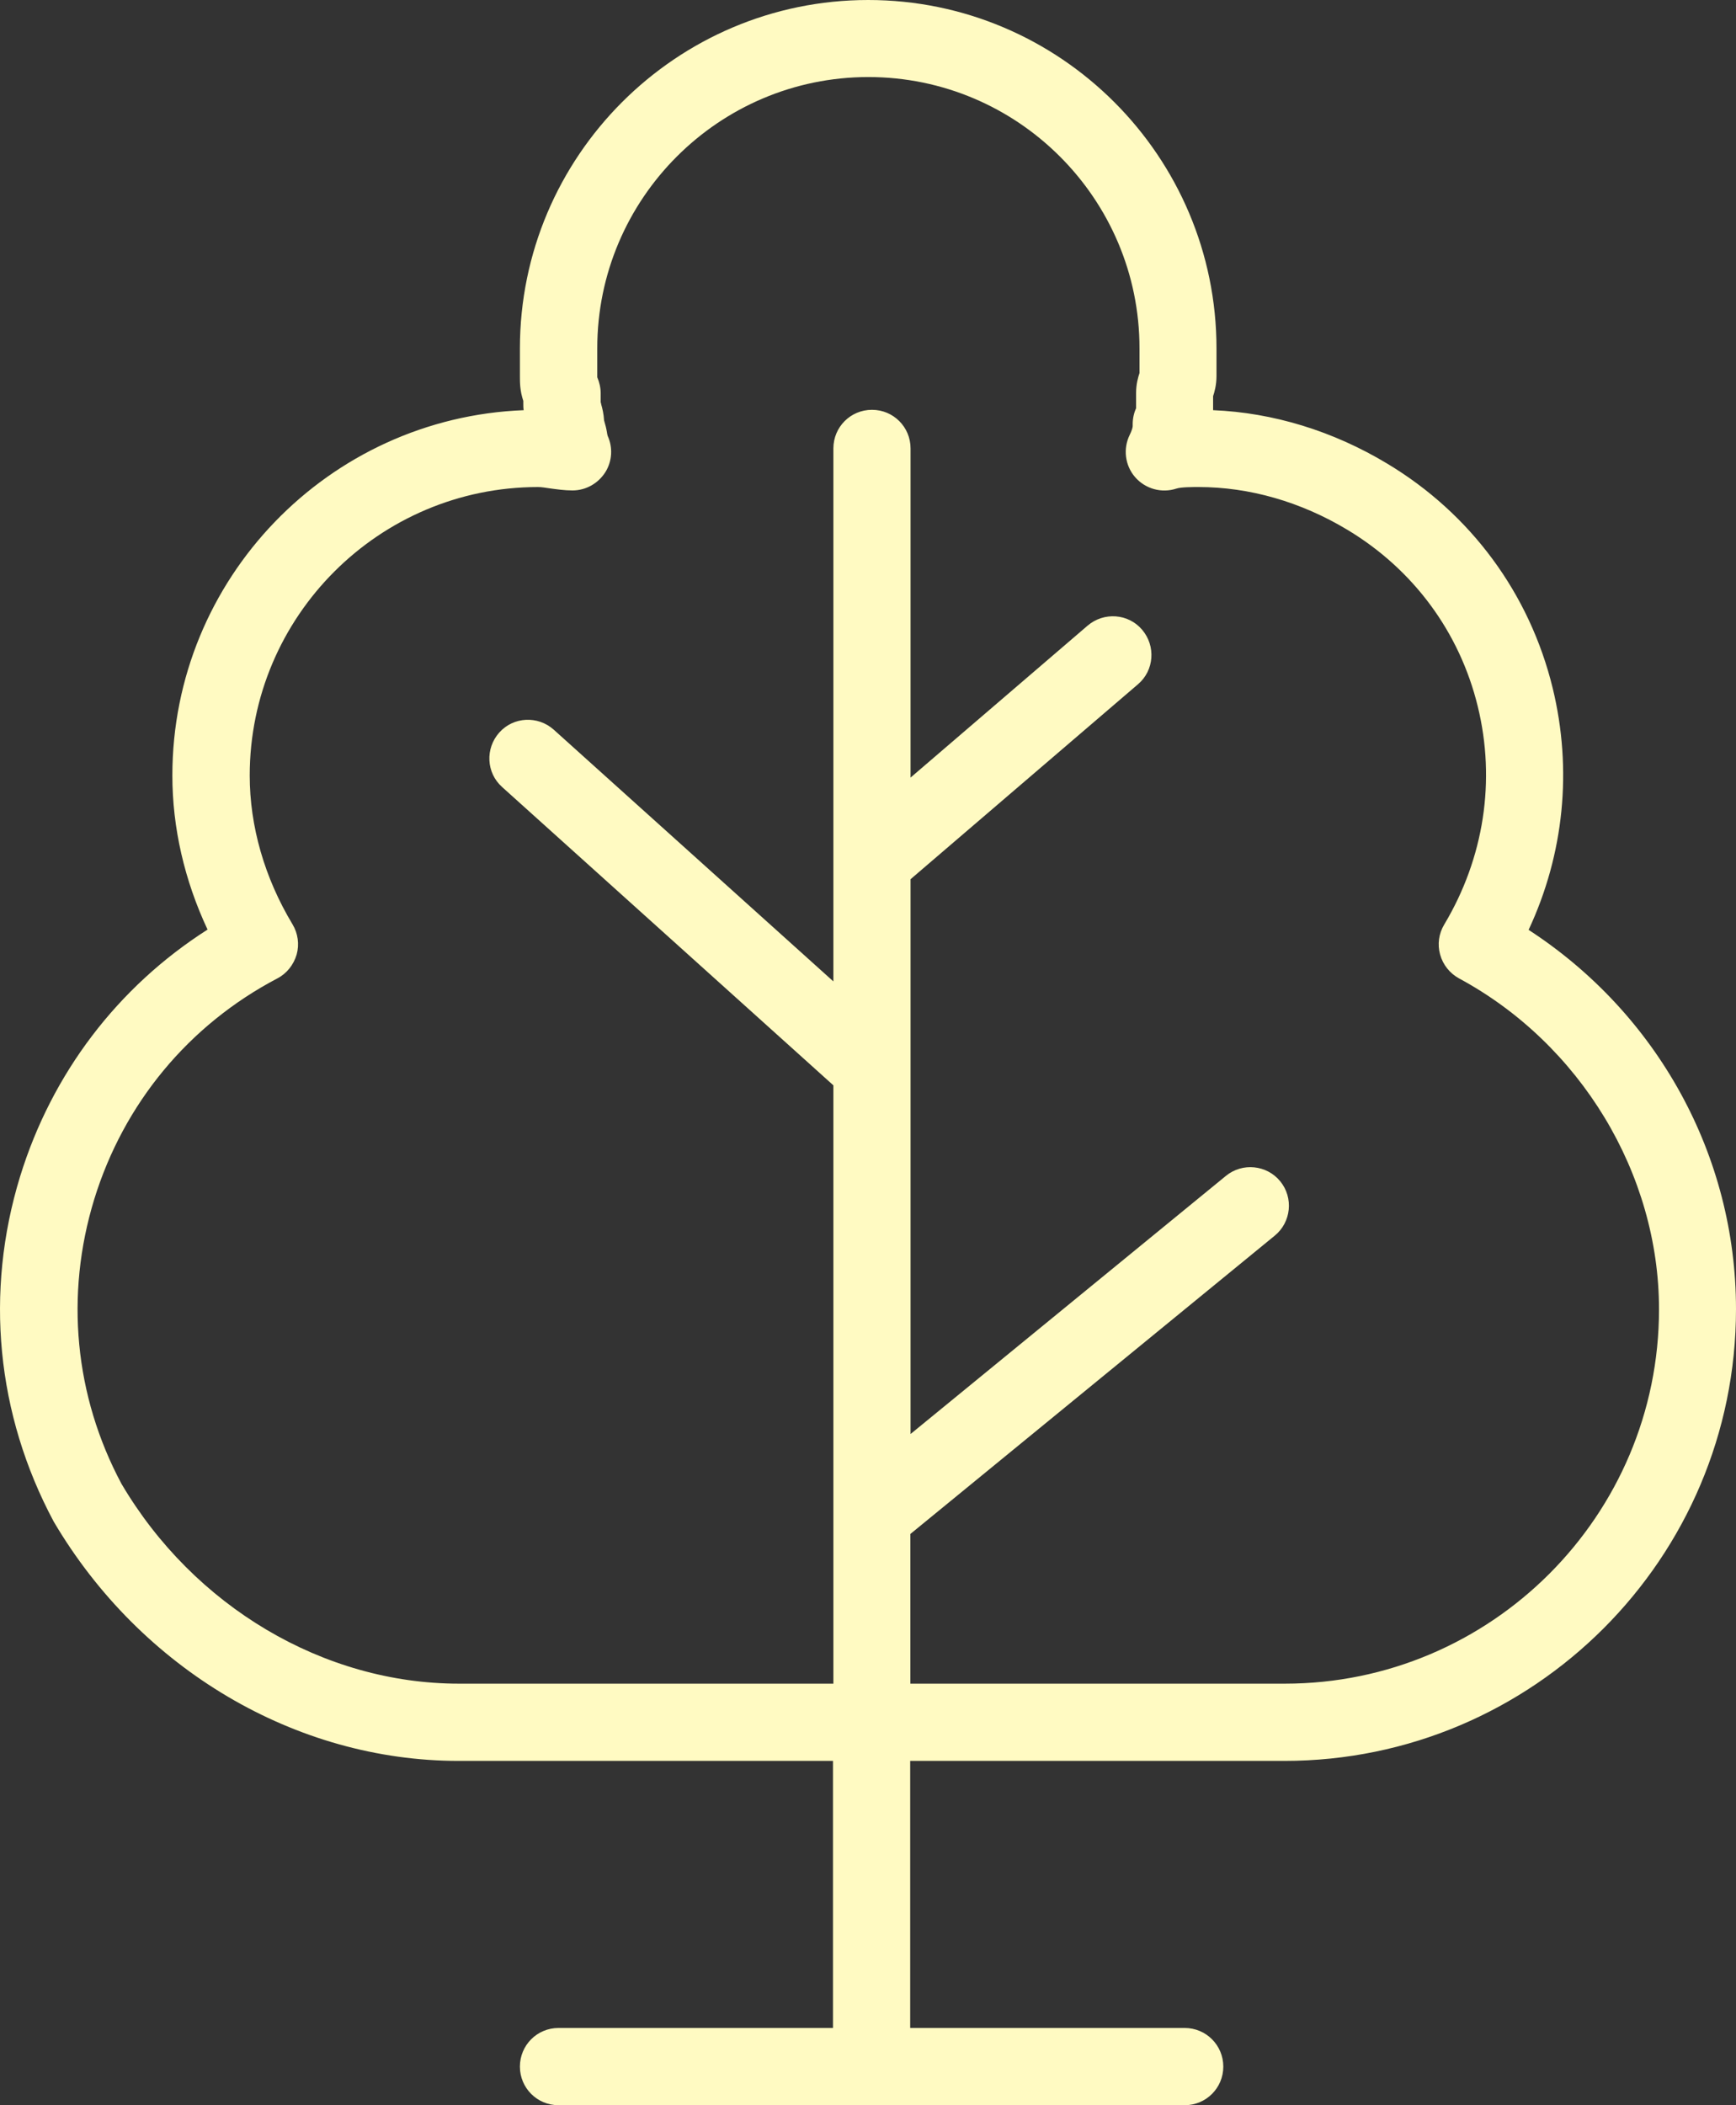<svg width="66" height="80" viewBox="0 0 66 80" fill="none" xmlns="http://www.w3.org/2000/svg">
<rect x="0" y="0" width="66" height="80" fill="#333333" stroke="none"/>
<path d="M58.117 35.332C59.462 32.455 59.785 29.247 59.03 26.146C58.153 22.557 55.916 19.522 52.737 17.616C50.68 16.378 48.4 15.681 46.12 15.587C46.12 15.501 46.12 15.415 46.12 15.343V15.055C46.17 14.904 46.249 14.638 46.249 14.292V13.242C46.249 5.941 40.308 0 33.007 0C25.707 0 19.766 5.941 19.766 13.242V14.292C19.766 14.544 19.766 14.846 19.895 15.235V15.343C19.895 15.429 19.895 15.508 19.91 15.587C12.494 15.875 6.553 21.989 6.553 29.47C6.553 31.455 7.013 33.454 7.891 35.325C4.474 37.504 1.971 40.791 0.763 44.711C-0.582 49.099 -0.144 53.739 2.043 57.824C5.351 63.435 11.249 66.916 17.435 66.916H31.669V77.065H21.233C20.42 77.065 19.766 77.72 19.766 78.533C19.766 79.345 20.42 80 21.233 80H45.041C45.853 80 46.508 79.345 46.508 78.533C46.508 77.72 45.853 77.065 45.041 77.065H34.604V66.916H48.831C58.297 66.916 66 59.212 66 49.746C66 43.913 63.015 38.518 58.11 35.332H58.117ZM48.838 63.981H34.611V58.292L48.464 46.956C49.09 46.445 49.184 45.517 48.673 44.891C48.162 44.265 47.234 44.172 46.609 44.683L34.618 54.494V33.411L43.264 26.003C43.883 25.477 43.947 24.549 43.422 23.931C42.897 23.312 41.969 23.248 41.351 23.773L34.618 29.549V17.04C34.618 16.227 33.964 15.573 33.151 15.573C32.338 15.573 31.684 16.227 31.684 17.04V37.295L21.053 27.729C20.449 27.189 19.521 27.233 18.982 27.837C18.442 28.441 18.485 29.369 19.09 29.908L31.684 41.244V63.981H17.45C12.3 63.981 7.365 61.047 4.618 56.386C2.834 53.048 2.467 49.214 3.582 45.575C4.704 41.935 7.171 38.95 10.545 37.18C10.904 36.993 11.163 36.663 11.278 36.274C11.386 35.886 11.329 35.468 11.12 35.123C10.056 33.354 9.494 31.397 9.494 29.47C9.494 23.427 14.414 18.508 20.456 18.508C20.593 18.508 20.744 18.536 20.902 18.558C21.168 18.594 21.463 18.637 21.765 18.637C22.276 18.637 22.743 18.371 23.017 17.939C23.276 17.522 23.304 17.004 23.103 16.565C23.089 16.522 23.081 16.472 23.074 16.422C23.053 16.292 23.017 16.141 22.966 15.976C22.952 15.731 22.902 15.522 22.858 15.371C22.858 15.343 22.844 15.314 22.837 15.285V14.94C22.837 14.738 22.787 14.523 22.707 14.336C22.707 14.321 22.707 14.307 22.707 14.285V13.235C22.707 7.553 27.332 2.928 33.014 2.928C38.697 2.928 43.322 7.553 43.322 13.235V14.177C43.271 14.328 43.192 14.595 43.192 14.94V15.335C43.192 15.393 43.192 15.458 43.192 15.515C43.106 15.702 43.063 15.911 43.063 16.119V16.198C43.063 16.256 43.012 16.4 42.955 16.515C42.689 17.047 42.768 17.688 43.156 18.133C43.544 18.579 44.163 18.752 44.731 18.565C44.897 18.508 45.357 18.508 45.573 18.508C47.501 18.508 49.457 19.069 51.226 20.133C53.729 21.636 55.492 24.017 56.182 26.844C56.873 29.664 56.419 32.606 54.909 35.13C54.7 35.476 54.643 35.886 54.751 36.274C54.859 36.663 55.117 36.986 55.47 37.18C60.088 39.669 63.073 44.603 63.073 49.754C63.073 57.601 56.685 63.981 48.846 63.981H48.838Z" fill="#FFFAC2"/>
</svg>
